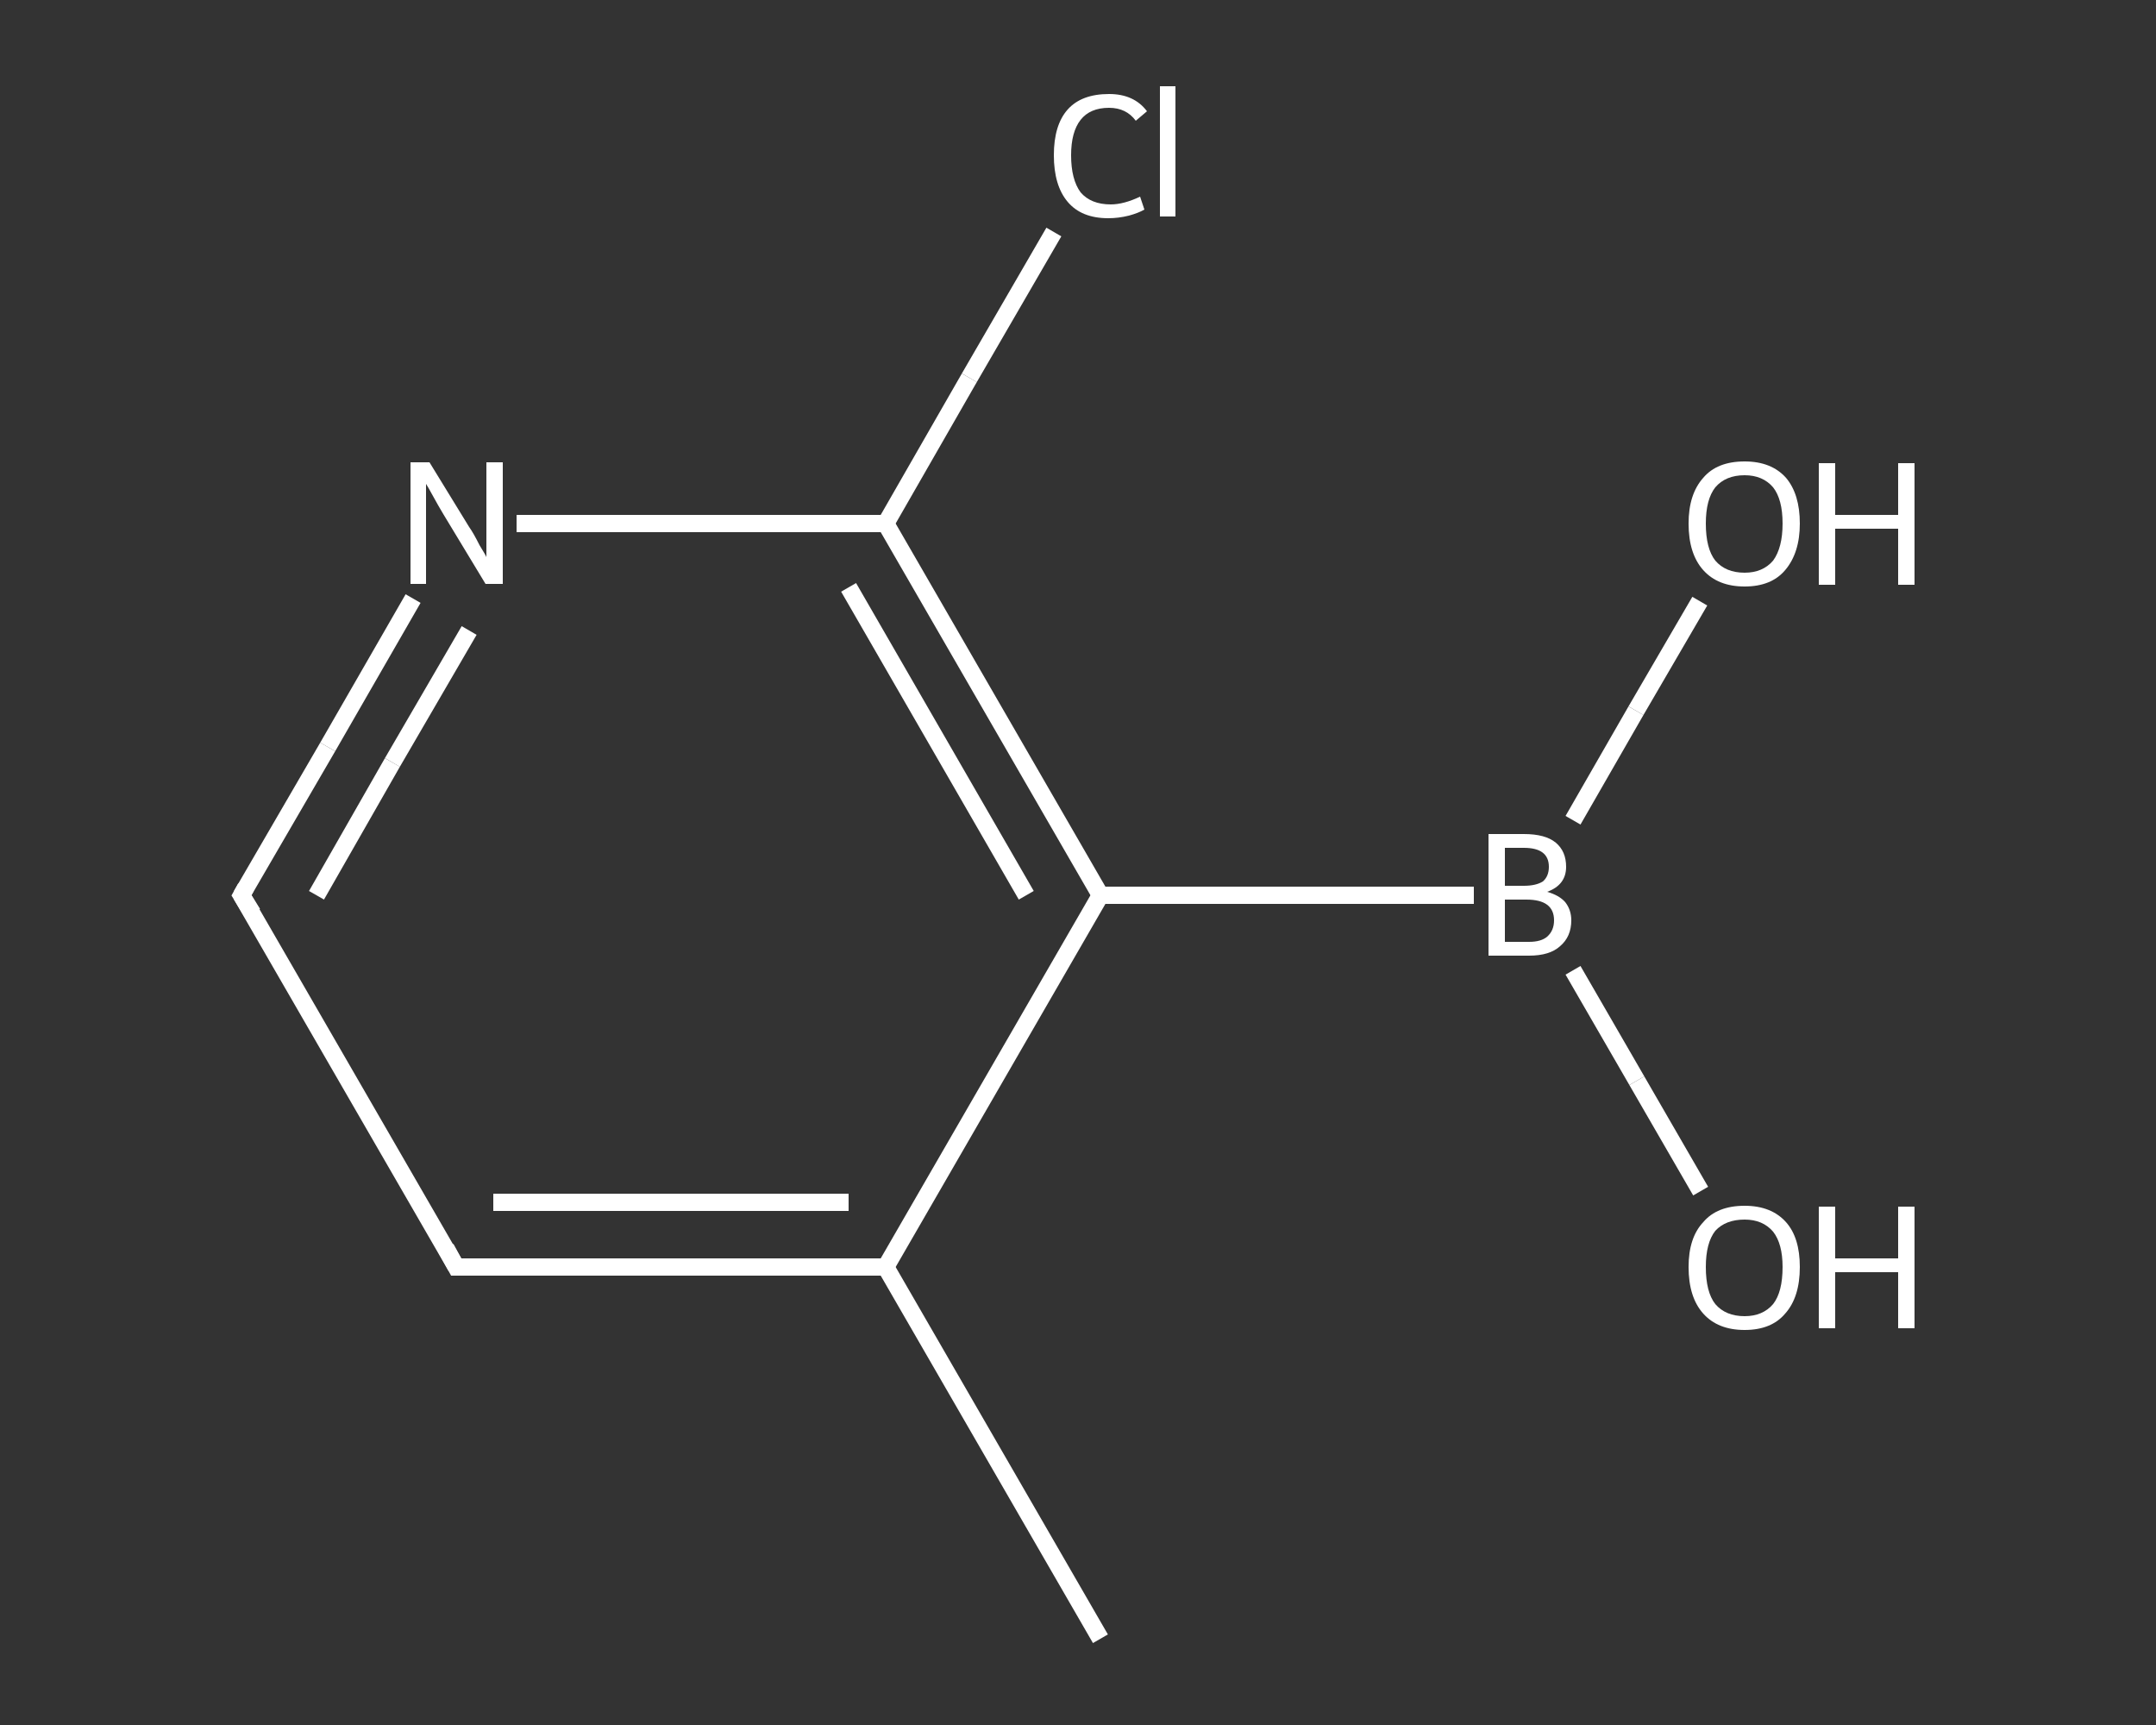 <?xml version='1.0' encoding='iso-8859-1'?>
<svg version='1.1' baseProfile='full'
              xmlns='http://www.w3.org/2000/svg'
                      xmlns:rdkit='http://www.rdkit.org/xml'
                      xmlns:xlink='http://www.w3.org/1999/xlink'
                  xml:space='preserve'
width='250px' height='200px' viewBox='0 0 250 200'>
<rect x="0" y="0" width="250" height="200" fill="#333333" stroke="none"/>
<!-- END OF HEADER -->
<rect style='opacity:1.0;fill:transparent;stroke:none' width='250.0' height='200.0' x='0.0' y='0.0'> </rect>
<path class='bond-0 atom-0 atom-1' d='M 127.6,190.0 L 102.7,146.9' style='fill:none;fill-rule:evenodd;stroke:#FFFFFF;stroke-width:2.0px;stroke-linecap:butt;stroke-linejoin:miter;stroke-opacity:1' />
<path class='bond-1 atom-1 atom-2' d='M 102.7,146.9 L 52.9,146.9' style='fill:none;fill-rule:evenodd;stroke:#FFFFFF;stroke-width:2.0px;stroke-linecap:butt;stroke-linejoin:miter;stroke-opacity:1' />
<path class='bond-1 atom-1 atom-2' d='M 98.4,139.4 L 57.2,139.4' style='fill:none;fill-rule:evenodd;stroke:#FFFFFF;stroke-width:2.0px;stroke-linecap:butt;stroke-linejoin:miter;stroke-opacity:1' />
<path class='bond-2 atom-2 atom-3' d='M 52.9,146.9 L 28.0,103.8' style='fill:none;fill-rule:evenodd;stroke:#FFFFFF;stroke-width:2.0px;stroke-linecap:butt;stroke-linejoin:miter;stroke-opacity:1' />
<path class='bond-3 atom-3 atom-4' d='M 28.0,103.8 L 38.0,86.6' style='fill:none;fill-rule:evenodd;stroke:#FFFFFF;stroke-width:2.0px;stroke-linecap:butt;stroke-linejoin:miter;stroke-opacity:1' />
<path class='bond-3 atom-3 atom-4' d='M 38.0,86.6 L 47.9,69.4' style='fill:none;fill-rule:evenodd;stroke:#FFFFFF;stroke-width:2.0px;stroke-linecap:butt;stroke-linejoin:miter;stroke-opacity:1' />
<path class='bond-3 atom-3 atom-4' d='M 36.7,103.8 L 45.5,88.4' style='fill:none;fill-rule:evenodd;stroke:#FFFFFF;stroke-width:2.0px;stroke-linecap:butt;stroke-linejoin:miter;stroke-opacity:1' />
<path class='bond-3 atom-3 atom-4' d='M 45.5,88.4 L 54.4,73.1' style='fill:none;fill-rule:evenodd;stroke:#FFFFFF;stroke-width:2.0px;stroke-linecap:butt;stroke-linejoin:miter;stroke-opacity:1' />
<path class='bond-4 atom-4 atom-5' d='M 59.9,60.7 L 81.3,60.7' style='fill:none;fill-rule:evenodd;stroke:#FFFFFF;stroke-width:2.0px;stroke-linecap:butt;stroke-linejoin:miter;stroke-opacity:1' />
<path class='bond-4 atom-4 atom-5' d='M 81.3,60.7 L 102.7,60.7' style='fill:none;fill-rule:evenodd;stroke:#FFFFFF;stroke-width:2.0px;stroke-linecap:butt;stroke-linejoin:miter;stroke-opacity:1' />
<path class='bond-5 atom-5 atom-6' d='M 102.7,60.7 L 112.4,43.8' style='fill:none;fill-rule:evenodd;stroke:#FFFFFF;stroke-width:2.0px;stroke-linecap:butt;stroke-linejoin:miter;stroke-opacity:1' />
<path class='bond-5 atom-5 atom-6' d='M 112.4,43.8 L 122.2,26.9' style='fill:none;fill-rule:evenodd;stroke:#FFFFFF;stroke-width:2.0px;stroke-linecap:butt;stroke-linejoin:miter;stroke-opacity:1' />
<path class='bond-6 atom-5 atom-7' d='M 102.7,60.7 L 127.6,103.8' style='fill:none;fill-rule:evenodd;stroke:#FFFFFF;stroke-width:2.0px;stroke-linecap:butt;stroke-linejoin:miter;stroke-opacity:1' />
<path class='bond-6 atom-5 atom-7' d='M 98.4,68.1 L 119.0,103.8' style='fill:none;fill-rule:evenodd;stroke:#FFFFFF;stroke-width:2.0px;stroke-linecap:butt;stroke-linejoin:miter;stroke-opacity:1' />
<path class='bond-7 atom-7 atom-8' d='M 127.6,103.8 L 170.9,103.8' style='fill:none;fill-rule:evenodd;stroke:#FFFFFF;stroke-width:2.0px;stroke-linecap:butt;stroke-linejoin:miter;stroke-opacity:1' />
<path class='bond-8 atom-8 atom-9' d='M 182.4,112.5 L 189.8,125.3' style='fill:none;fill-rule:evenodd;stroke:#FFFFFF;stroke-width:2.0px;stroke-linecap:butt;stroke-linejoin:miter;stroke-opacity:1' />
<path class='bond-8 atom-8 atom-9' d='M 189.8,125.3 L 197.2,138.1' style='fill:none;fill-rule:evenodd;stroke:#FFFFFF;stroke-width:2.0px;stroke-linecap:butt;stroke-linejoin:miter;stroke-opacity:1' />
<path class='bond-9 atom-8 atom-10' d='M 182.4,95.1 L 189.7,82.4' style='fill:none;fill-rule:evenodd;stroke:#FFFFFF;stroke-width:2.0px;stroke-linecap:butt;stroke-linejoin:miter;stroke-opacity:1' />
<path class='bond-9 atom-8 atom-10' d='M 189.7,82.4 L 197.1,69.7' style='fill:none;fill-rule:evenodd;stroke:#FFFFFF;stroke-width:2.0px;stroke-linecap:butt;stroke-linejoin:miter;stroke-opacity:1' />
<path class='bond-10 atom-7 atom-1' d='M 127.6,103.8 L 102.7,146.9' style='fill:none;fill-rule:evenodd;stroke:#FFFFFF;stroke-width:2.0px;stroke-linecap:butt;stroke-linejoin:miter;stroke-opacity:1' />
<path d='M 55.4,146.9 L 52.9,146.9 L 51.7,144.7' style='fill:none;stroke:#FFFFFF;stroke-width:2.0px;stroke-linecap:butt;stroke-linejoin:miter;stroke-opacity:1;' />
<path d='M 29.3,105.9 L 28.0,103.8 L 28.5,102.9' style='fill:none;stroke:#FFFFFF;stroke-width:2.0px;stroke-linecap:butt;stroke-linejoin:miter;stroke-opacity:1;' />
<path class='atom-4' d='M 49.8 53.6
L 54.4 61.1
Q 54.9 61.8, 55.6 63.2
Q 56.4 64.5, 56.4 64.6
L 56.4 53.6
L 58.3 53.6
L 58.3 67.7
L 56.3 67.7
L 51.4 59.6
Q 50.8 58.6, 50.2 57.5
Q 49.6 56.4, 49.4 56.1
L 49.4 67.7
L 47.6 67.7
L 47.6 53.6
L 49.8 53.6
' fill='#FFFFFF'/>
<path class='atom-6' d='M 122.2 18.0
Q 122.2 14.5, 123.8 12.7
Q 125.4 10.9, 128.6 10.9
Q 131.5 10.9, 133.0 12.9
L 131.7 14.0
Q 130.6 12.5, 128.6 12.5
Q 126.4 12.5, 125.3 13.9
Q 124.2 15.3, 124.2 18.0
Q 124.2 20.8, 125.3 22.3
Q 126.5 23.7, 128.8 23.7
Q 130.3 23.7, 132.2 22.8
L 132.7 24.3
Q 132.0 24.7, 130.9 25.0
Q 129.7 25.3, 128.5 25.3
Q 125.4 25.3, 123.8 23.4
Q 122.2 21.5, 122.2 18.0
' fill='#FFFFFF'/>
<path class='atom-6' d='M 134.5 10.0
L 136.3 10.0
L 136.3 25.1
L 134.5 25.1
L 134.5 10.0
' fill='#FFFFFF'/>
<path class='atom-8' d='M 179.4 103.4
Q 180.8 103.8, 181.5 104.6
Q 182.2 105.5, 182.2 106.7
Q 182.2 108.6, 180.9 109.7
Q 179.7 110.8, 177.3 110.8
L 172.6 110.8
L 172.6 96.7
L 176.7 96.7
Q 179.2 96.7, 180.4 97.7
Q 181.6 98.7, 181.6 100.5
Q 181.6 102.6, 179.4 103.4
M 174.5 98.3
L 174.5 102.7
L 176.7 102.7
Q 178.1 102.7, 178.9 102.2
Q 179.6 101.6, 179.6 100.5
Q 179.6 98.3, 176.7 98.3
L 174.5 98.3
M 177.3 109.2
Q 178.7 109.2, 179.4 108.6
Q 180.2 107.9, 180.2 106.7
Q 180.2 105.5, 179.4 104.9
Q 178.6 104.3, 177.0 104.3
L 174.5 104.3
L 174.5 109.2
L 177.3 109.2
' fill='#FFFFFF'/>
<path class='atom-9' d='M 195.8 146.9
Q 195.8 143.5, 197.5 141.7
Q 199.1 139.8, 202.3 139.8
Q 205.4 139.8, 207.1 141.7
Q 208.7 143.5, 208.7 146.9
Q 208.7 150.4, 207.0 152.3
Q 205.4 154.2, 202.3 154.2
Q 199.2 154.2, 197.5 152.3
Q 195.8 150.4, 195.8 146.9
M 202.3 152.6
Q 204.4 152.6, 205.6 151.2
Q 206.7 149.8, 206.7 146.9
Q 206.7 144.2, 205.6 142.8
Q 204.4 141.4, 202.3 141.4
Q 200.1 141.4, 198.9 142.7
Q 197.8 144.1, 197.8 146.9
Q 197.8 149.8, 198.9 151.2
Q 200.1 152.6, 202.3 152.6
' fill='#FFFFFF'/>
<path class='atom-9' d='M 210.9 139.9
L 212.8 139.9
L 212.8 145.9
L 220.1 145.9
L 220.1 139.9
L 222.0 139.9
L 222.0 154.0
L 220.1 154.0
L 220.1 147.5
L 212.8 147.5
L 212.8 154.0
L 210.9 154.0
L 210.9 139.9
' fill='#FFFFFF'/>
<path class='atom-10' d='M 195.8 60.7
Q 195.8 57.3, 197.5 55.4
Q 199.1 53.5, 202.3 53.5
Q 205.4 53.5, 207.1 55.4
Q 208.7 57.3, 208.7 60.7
Q 208.7 64.1, 207.0 66.1
Q 205.4 68.0, 202.3 68.0
Q 199.2 68.0, 197.5 66.1
Q 195.8 64.2, 195.8 60.7
M 202.3 66.4
Q 204.4 66.4, 205.6 65.0
Q 206.7 63.5, 206.7 60.7
Q 206.7 57.9, 205.6 56.5
Q 204.4 55.1, 202.3 55.1
Q 200.1 55.1, 198.9 56.5
Q 197.8 57.9, 197.8 60.7
Q 197.8 63.6, 198.9 65.0
Q 200.1 66.4, 202.3 66.4
' fill='#FFFFFF'/>
<path class='atom-10' d='M 210.9 53.7
L 212.8 53.7
L 212.8 59.7
L 220.1 59.7
L 220.1 53.7
L 222.0 53.7
L 222.0 67.8
L 220.1 67.8
L 220.1 61.3
L 212.8 61.3
L 212.8 67.8
L 210.9 67.8
L 210.9 53.7
' fill='#FFFFFF'/>
</svg>
